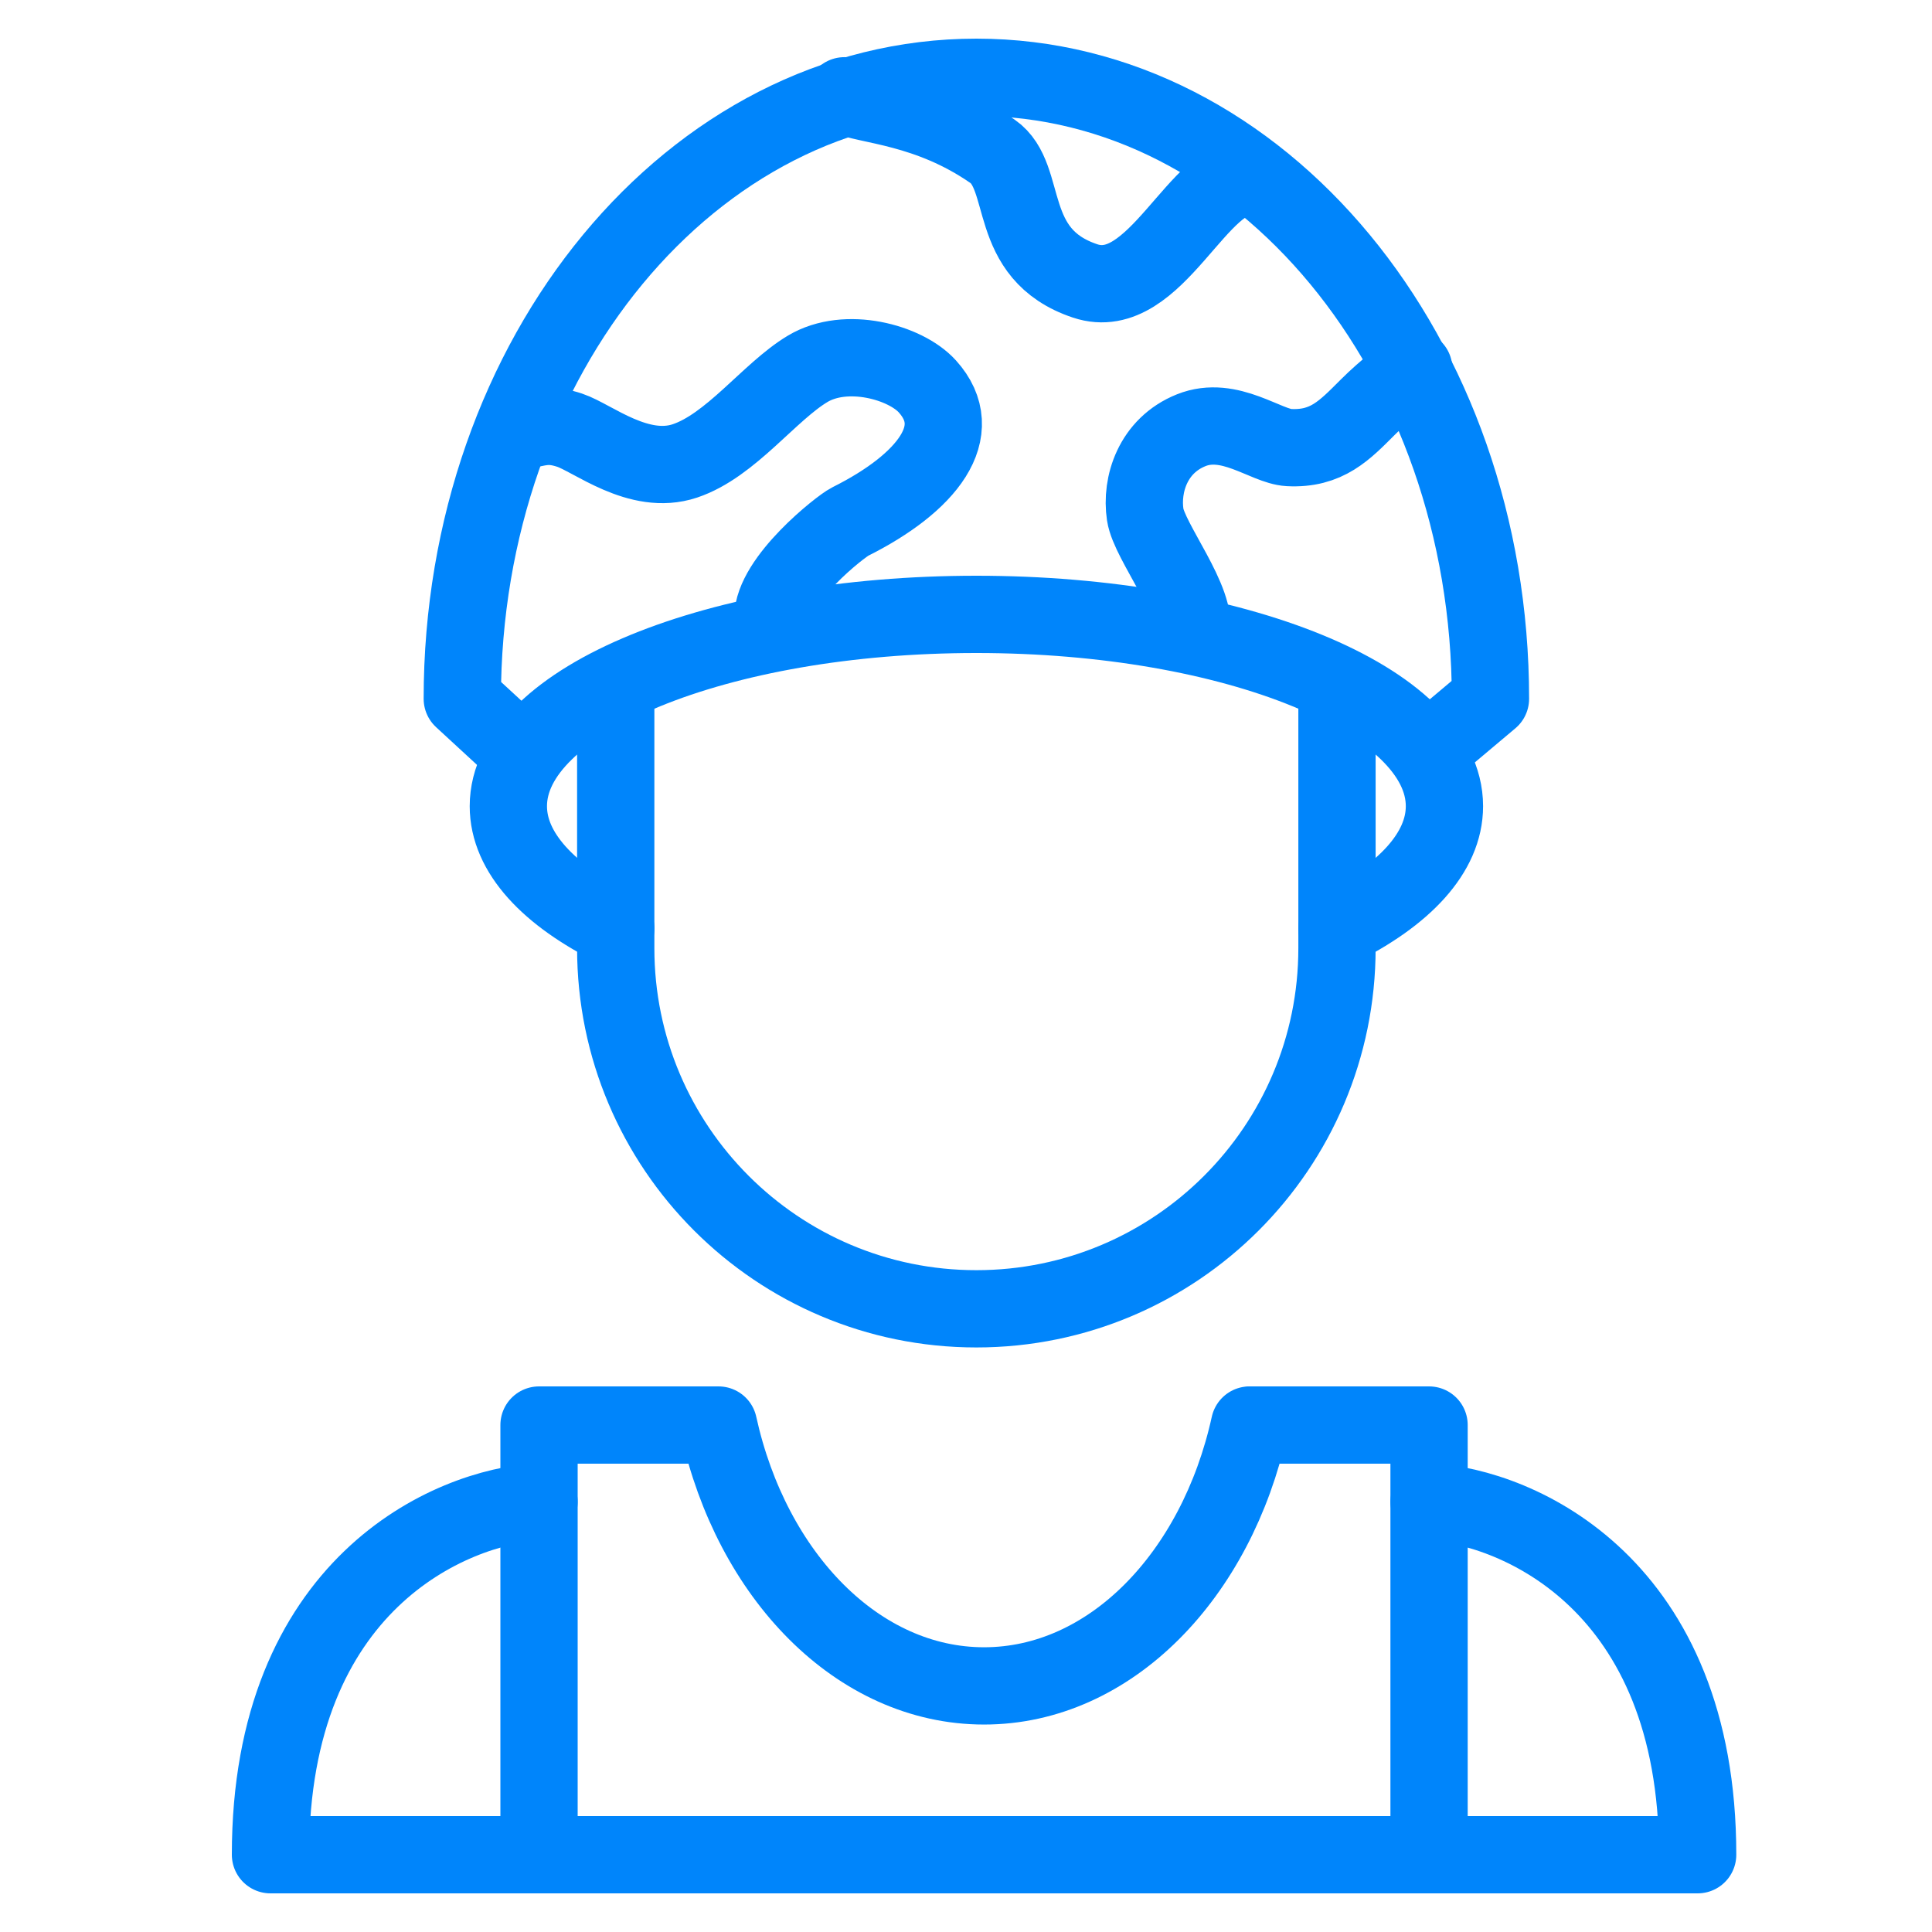 <svg width="50" height="50" viewBox="0 0 50 50" fill="none" xmlns="http://www.w3.org/2000/svg">
<path d="M32.338 36.88C31.481 40.779 28.729 43.631 25.467 43.631C22.204 43.631 19.453 40.779 18.595 36.88H13.95V48" stroke="#0085FB" stroke-width="2" stroke-linecap="round" stroke-linejoin="round"/>
<path d="M32.417 36.88H36.984V47.5" stroke="#0085FB" stroke-width="2" stroke-linecap="round" stroke-linejoin="round"/>
<path d="M13.95 38.866C11.633 38.998 7 41.01 7 48H13.95" stroke="#0085FB" stroke-width="2" stroke-linecap="round" stroke-linejoin="round"/>
<path d="M36.985 38.866C39.302 38.998 43.935 41.01 43.935 48H13" stroke="#0085FB" stroke-width="2" stroke-linecap="round" stroke-linejoin="round"/>
<path d="M15.936 24.029C14.2 23.17 13.156 22.067 13.156 20.864C13.156 18.123 18.579 15.9 25.269 15.9C31.959 15.9 37.382 18.123 37.382 20.864C37.382 22.067 36.339 23.17 34.602 24.029" stroke="#0085FB" stroke-width="2" stroke-linecap="round" stroke-linejoin="round"/>
<path d="M15.935 18V24.539C15.935 29.693 20.114 33.872 25.268 33.872V33.872C30.423 33.872 34.601 29.693 34.601 24.539V18" stroke="#0085FB" stroke-width="2" stroke-linecap="round" stroke-linejoin="round"/>
<path d="M13.229 19.25L11.964 18.084C11.964 9.201 17.921 2 25.269 2C32.617 2 38.573 9.201 38.573 18.084L37.187 19.25" stroke="#0085FB" stroke-width="2" stroke-linecap="round" stroke-linejoin="round"/>
<path d="M13.709 11.104C14.04 11.038 14.268 10.976 14.745 11.134C15.341 11.333 16.532 12.326 17.724 11.929C18.915 11.531 19.908 10.141 20.901 9.546C21.894 8.95 23.43 9.369 24 10C25.048 11.161 24 12.5 22 13.5C21.753 13.623 20 15 20 16M21.854 2.479C22.45 2.744 24.017 2.758 25.688 3.917C26.646 4.581 25.997 6.575 28.084 7.271C29.919 7.882 31.028 4.383 32.418 4.581M36.588 9.546C36.389 9.678 35.873 10.062 35.397 10.539C34.801 11.134 34.338 11.635 33.354 11.583C32.76 11.552 31.822 10.737 30.829 11.134C29.837 11.531 29.521 12.542 29.638 13.319C29.745 14.027 31.028 15.581 30.829 16.375" stroke="#0085FB" stroke-width="2" stroke-linecap="round" stroke-linejoin="round"/>
</svg>
